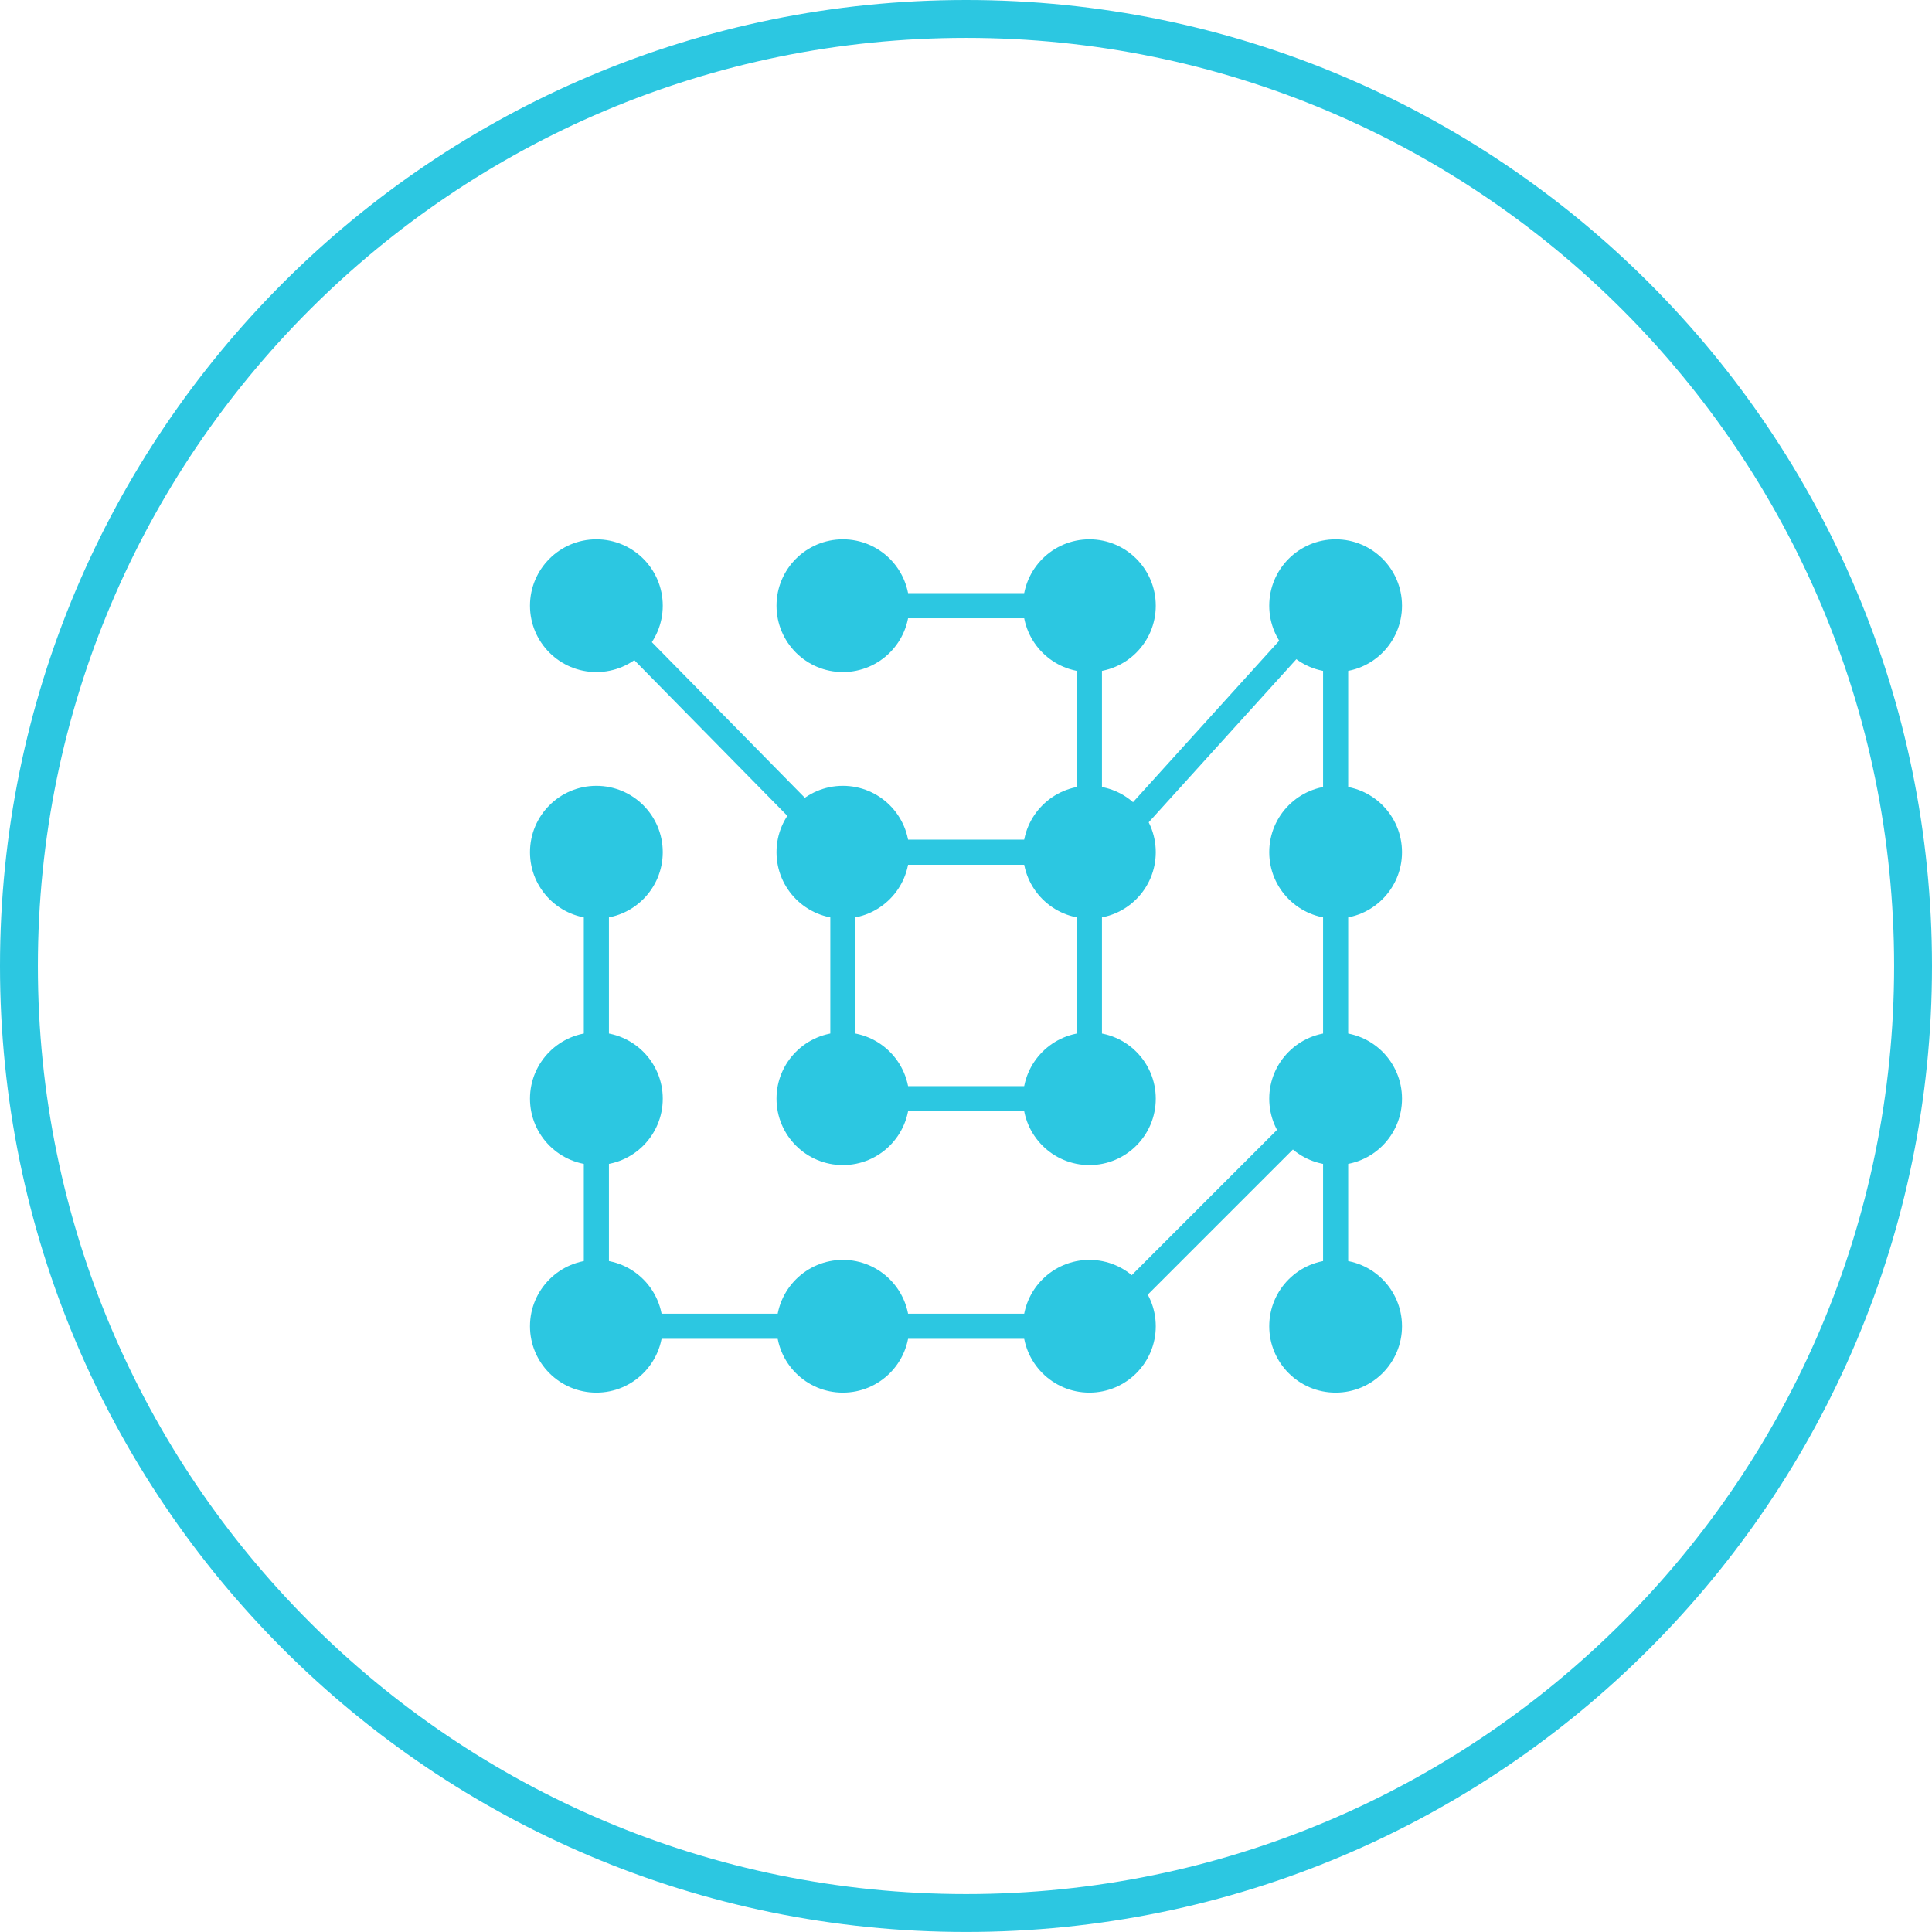 <?xml version="1.0" encoding="UTF-8"?>
<svg width="100px" height="100px" viewBox="0 0 100 100" version="1.1" xmlns="http://www.w3.org/2000/svg" xmlns:xlink="http://www.w3.org/1999/xlink">
    <!-- Generator: Sketch 51.3 (57544) - http://www.bohemiancoding.com/sketch -->
    <title>Service icon - Infrastructure</title>
    <desc>Created with Sketch.</desc>
    <defs></defs>
    <g id="Icons" stroke="none" stroke-width="1" fill="none" fill-rule="evenodd">
        <g id="Icons---Service" transform="translate(-1019, -902)" fill="#2CC7E1">
            <g id="Medium" transform="translate(757, 185)">
                <g id="Service-icons" transform="translate(178, 172)">
                    <g id="Service-icon---Infrastructure" transform="translate(84, 545)">
                        <g id="Group-61" transform="translate(27, 26.998)">
                            <path d="M3.868,7.788 C5.765,7.788 7.304,6.25 7.304,4.353 C7.304,2.455 5.765,0.917 3.868,0.917 C1.971,0.917 0.432,2.455 0.432,4.353 C0.432,6.25 1.971,7.788 3.868,7.788" id="Fill-1"></path>
                            <path d="M29.387,7.788 C31.284,7.788 32.822,6.25 32.822,4.353 C32.822,2.455 31.284,0.917 29.387,0.917 C27.49,0.917 25.951,2.455 25.951,4.353 C25.951,6.25 27.49,7.788 29.387,7.788" id="Fill-3"></path>
                            <path d="M16.627,7.788 C18.524,7.788 20.063,6.25 20.063,4.353 C20.063,2.455 18.524,0.917 16.627,0.917 C14.731,0.917 13.192,2.455 13.192,4.353 C13.192,6.25 14.731,7.788 16.627,7.788" id="Fill-5"></path>
                            <path d="M42.132,7.788 C44.029,7.788 45.568,6.25 45.568,4.353 C45.568,2.455 44.029,0.917 42.132,0.917 C40.235,0.917 38.696,2.455 38.696,4.353 C38.696,6.25 40.235,7.788 42.132,7.788" id="Fill-7"></path>
                            <path d="M3.868,20.547 C5.765,20.547 7.304,19.009 7.304,17.112 C7.304,15.214 5.765,13.676 3.868,13.676 C1.971,13.676 0.432,15.214 0.432,17.112 C0.432,19.009 1.971,20.547 3.868,20.547" id="Fill-9"></path>
                            <path d="M3.868,33.306 C5.765,33.306 7.304,31.768 7.304,29.87 C7.304,27.974 5.765,26.436 3.868,26.436 C1.971,26.436 0.432,27.974 0.432,29.87 C0.432,31.768 1.971,33.306 3.868,33.306" id="Fill-11"></path>
                            <path d="M29.387,20.547 C31.284,20.547 32.822,19.009 32.822,17.112 C32.822,15.214 31.284,13.676 29.387,13.676 C27.49,13.676 25.951,15.214 25.951,17.112 C25.951,19.009 27.49,20.547 29.387,20.547" id="Fill-13"></path>
                            <path d="M16.627,20.547 C18.524,20.547 20.063,19.009 20.063,17.112 C20.063,15.214 18.524,13.676 16.627,13.676 C14.731,13.676 13.192,15.214 13.192,17.112 C13.192,19.009 14.731,20.547 16.627,20.547" id="Fill-15"></path>
                            <path d="M29.387,33.306 C31.284,33.306 32.822,31.768 32.822,29.87 C32.822,27.974 31.284,26.436 29.387,26.436 C27.49,26.436 25.951,27.974 25.951,29.87 C25.951,31.768 27.49,33.306 29.387,33.306" id="Fill-17"></path>
                            <path d="M16.627,33.306 C18.524,33.306 20.063,31.768 20.063,29.87 C20.063,27.974 18.524,26.436 16.627,26.436 C14.731,26.436 13.192,27.974 13.192,29.87 C13.192,31.768 14.731,33.306 16.627,33.306" id="Fill-19"></path>
                            <path d="M42.132,20.547 C44.029,20.547 45.568,19.009 45.568,17.112 C45.568,15.214 44.029,13.676 42.132,13.676 C40.235,13.676 38.696,15.214 38.696,17.112 C38.696,19.009 40.235,20.547 42.132,20.547" id="Fill-21"></path>
                            <path d="M42.132,33.306 C44.029,33.306 45.568,31.768 45.568,29.87 C45.568,27.974 44.029,26.436 42.132,26.436 C40.235,26.436 38.696,27.974 38.696,29.87 C38.696,31.768 40.235,33.306 42.132,33.306" id="Fill-23"></path>
                            <path d="M3.868,45.084 C5.765,45.084 7.304,43.546 7.304,41.649 C7.304,39.752 5.765,38.214 3.868,38.214 C1.971,38.214 0.432,39.752 0.432,41.649 C0.432,43.546 1.971,45.084 3.868,45.084" id="Fill-25"></path>
                            <path d="M29.387,45.084 C31.284,45.084 32.822,43.546 32.822,41.649 C32.822,39.752 31.284,38.214 29.387,38.214 C27.49,38.214 25.951,39.752 25.951,41.649 C25.951,43.546 27.49,45.084 29.387,45.084" id="Fill-27"></path>
                            <path d="M16.627,45.084 C18.524,45.084 20.063,43.546 20.063,41.649 C20.063,39.752 18.524,38.214 16.627,38.214 C14.731,38.214 13.192,39.752 13.192,41.649 C13.192,43.546 14.731,45.084 16.627,45.084" id="Fill-29"></path>
                            <path d="M42.132,45.084 C44.029,45.084 45.568,43.546 45.568,41.649 C45.568,39.752 44.029,38.214 42.132,38.214 C40.235,38.214 38.696,39.752 38.696,41.649 C38.696,43.546 40.235,45.084 42.132,45.084" id="Fill-31"></path>
                            <polygon id="Stroke-33" fill-rule="nonzero" points="2.949 4.24 3.876 3.328 17.435 17.12 16.508 18.032"></polygon>
                            <polygon id="Stroke-35" fill-rule="nonzero" points="16.35 5.003 16.35 3.703 31.65 3.703 31.65 5.003"></polygon>
                            <polygon id="Stroke-37" fill-rule="nonzero" points="41.78 3.329 42.743 4.202 30.223 18.031 29.259 17.158"></polygon>
                            <polygon id="Stroke-39" fill-rule="nonzero" points="42.782 18.151 41.482 18.151 41.482 2.851 42.782 2.851"></polygon>
                            <polygon id="Stroke-41" fill-rule="nonzero" points="15.977 16.851 17.277 16.851 17.277 31.151 15.977 31.151"></polygon>
                            <polygon id="Stroke-43" fill-rule="nonzero" points="16.35 17.762 16.35 16.462 32.65 16.462 32.65 17.762"></polygon>
                            <polygon id="Stroke-45" fill-rule="nonzero" points="30.65 40.999 30.65 42.299 16.35 42.299 16.35 40.999"></polygon>
                            <polygon id="Stroke-47" fill-rule="nonzero" points="30 42.42 29.081 41.501 41.63 28.952 42.549 29.871"></polygon>
                            <polygon id="Stroke-49" fill-rule="nonzero" points="42.782 43.151 41.482 43.151 41.482 28.851 42.782 28.851"></polygon>
                            <polygon id="Stroke-51" fill-rule="nonzero" points="41.482 15.851 42.782 15.851 42.782 30.151 41.482 30.151"></polygon>
                            <polygon id="Stroke-53" fill-rule="nonzero" points="4.518 42.151 3.218 42.151 3.218 14.851 4.518 14.851"></polygon>
                            <polygon id="Stroke-55" fill-rule="nonzero" points="3.35 42.299 3.35 40.999 17.65 40.999 17.65 42.299"></polygon>
                            <polygon id="Stroke-57" fill-rule="nonzero" points="28.737 2.851 30.037 2.851 30.037 31.151 28.737 31.151"></polygon>
                            <polygon id="Stroke-59" fill-rule="nonzero" points="16.35 30.521 16.35 29.221 30.65 29.221 30.65 30.521"></polygon>
                        </g>
                        <path d="M50.005,0 C77.618,0 100,22.385 100,50 C100,77.612 77.617,99.998 50.005,99.998 C22.389,99.998 0,77.611 0,50 C0,22.386 22.388,0 50.005,0 Z M50.005,1.961 C23.471,1.961 1.961,23.469 1.961,50 C1.961,76.528 23.472,98.037 50.005,98.037 C76.534,98.037 98.039,76.529 98.039,50 C98.039,23.468 76.535,1.961 50.005,1.961 Z" id="Stroke-62" fill-rule="nonzero"></path>
                    </g>
                </g>
            </g>
        </g>
    </g>
</svg>